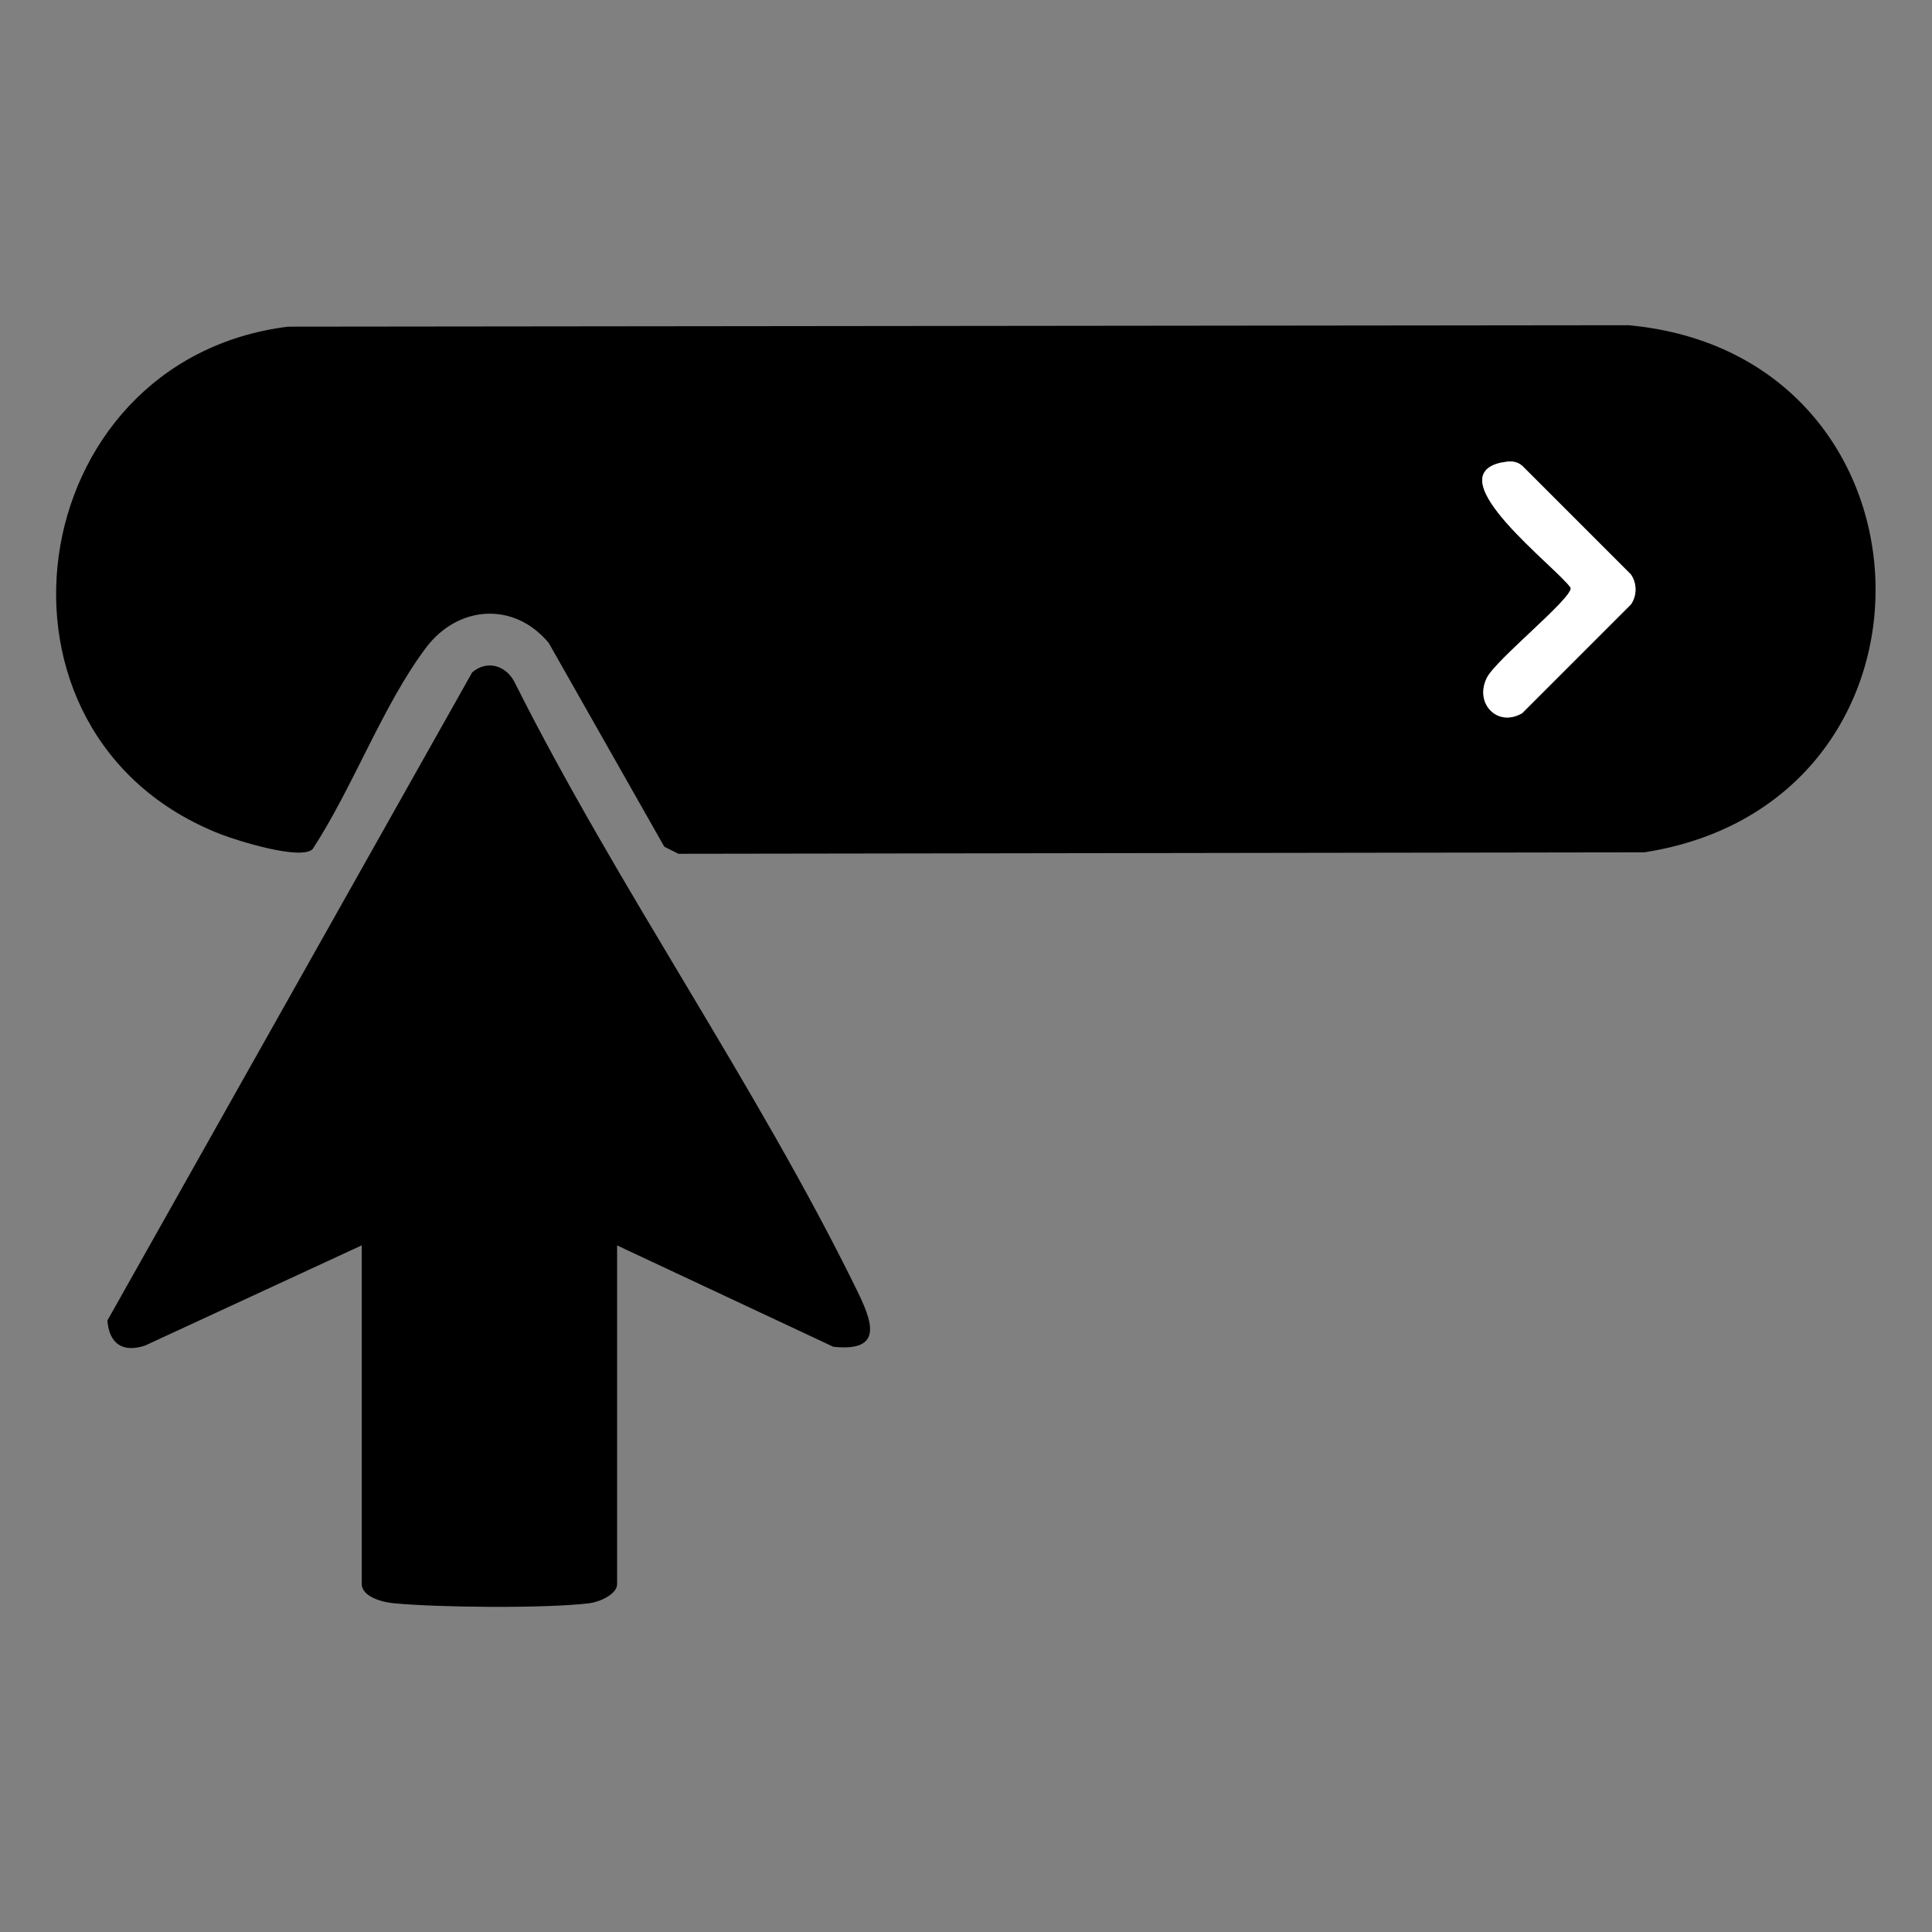 <svg xmlns="http://www.w3.org/2000/svg" id="Layer_1" viewBox="0 0 120 120"><rect x="0" y="0" width="120" height="120" fill="#808080" stroke="none"/><defs><style>.cls-1{fill:#fff;}</style></defs><path d="M17.9,20.29l83.26-.09c19.85,1.84,20.7,29.67.97,32.74l-59.99.09-.88-.44-7.18-12.66c-2.16-2.59-5.64-2.33-7.62.3-2.68,3.56-4.56,8.73-7.05,12.52-.76.69-4.63-.52-5.69-.93-15.8-6.15-12.45-29.46,4.17-31.53ZM93.28,28.73c-4.12.87,3.48,6.57,4.28,7.79.11.64-4.66,4.46-5.21,5.59-.78,1.6.67,3.1,2.2,2.19l6.74-6.74c.4-.55.39-1.34,0-1.88l-6.74-6.74c-.38-.34-.82-.3-1.27-.2Z"></path><path d="M38.33,77.35v21.03c0,.66-1.11,1.12-1.71,1.2-2.74.33-9.38.27-12.18,0-.66-.06-1.97-.39-1.97-1.2v-21.03l-13.47,6.23c-1.41.46-2.22-.15-2.33-1.56l22.66-40.26c.94-.79,2.09-.42,2.62.59,6.38,12.73,15.02,25.02,21.25,37.74.94,1.92,1.76,3.9-1.44,3.56l-13.42-6.29Z"></path><path class="cls-1" d="M93.28,28.73c.46-.1.89-.13,1.27.2l6.74,6.74c.39.54.4,1.33,0,1.88l-6.74,6.74c-1.54.9-2.99-.6-2.2-2.19.55-1.12,5.33-4.95,5.21-5.59-.8-1.22-8.4-6.92-4.28-7.79Z"></path></svg>